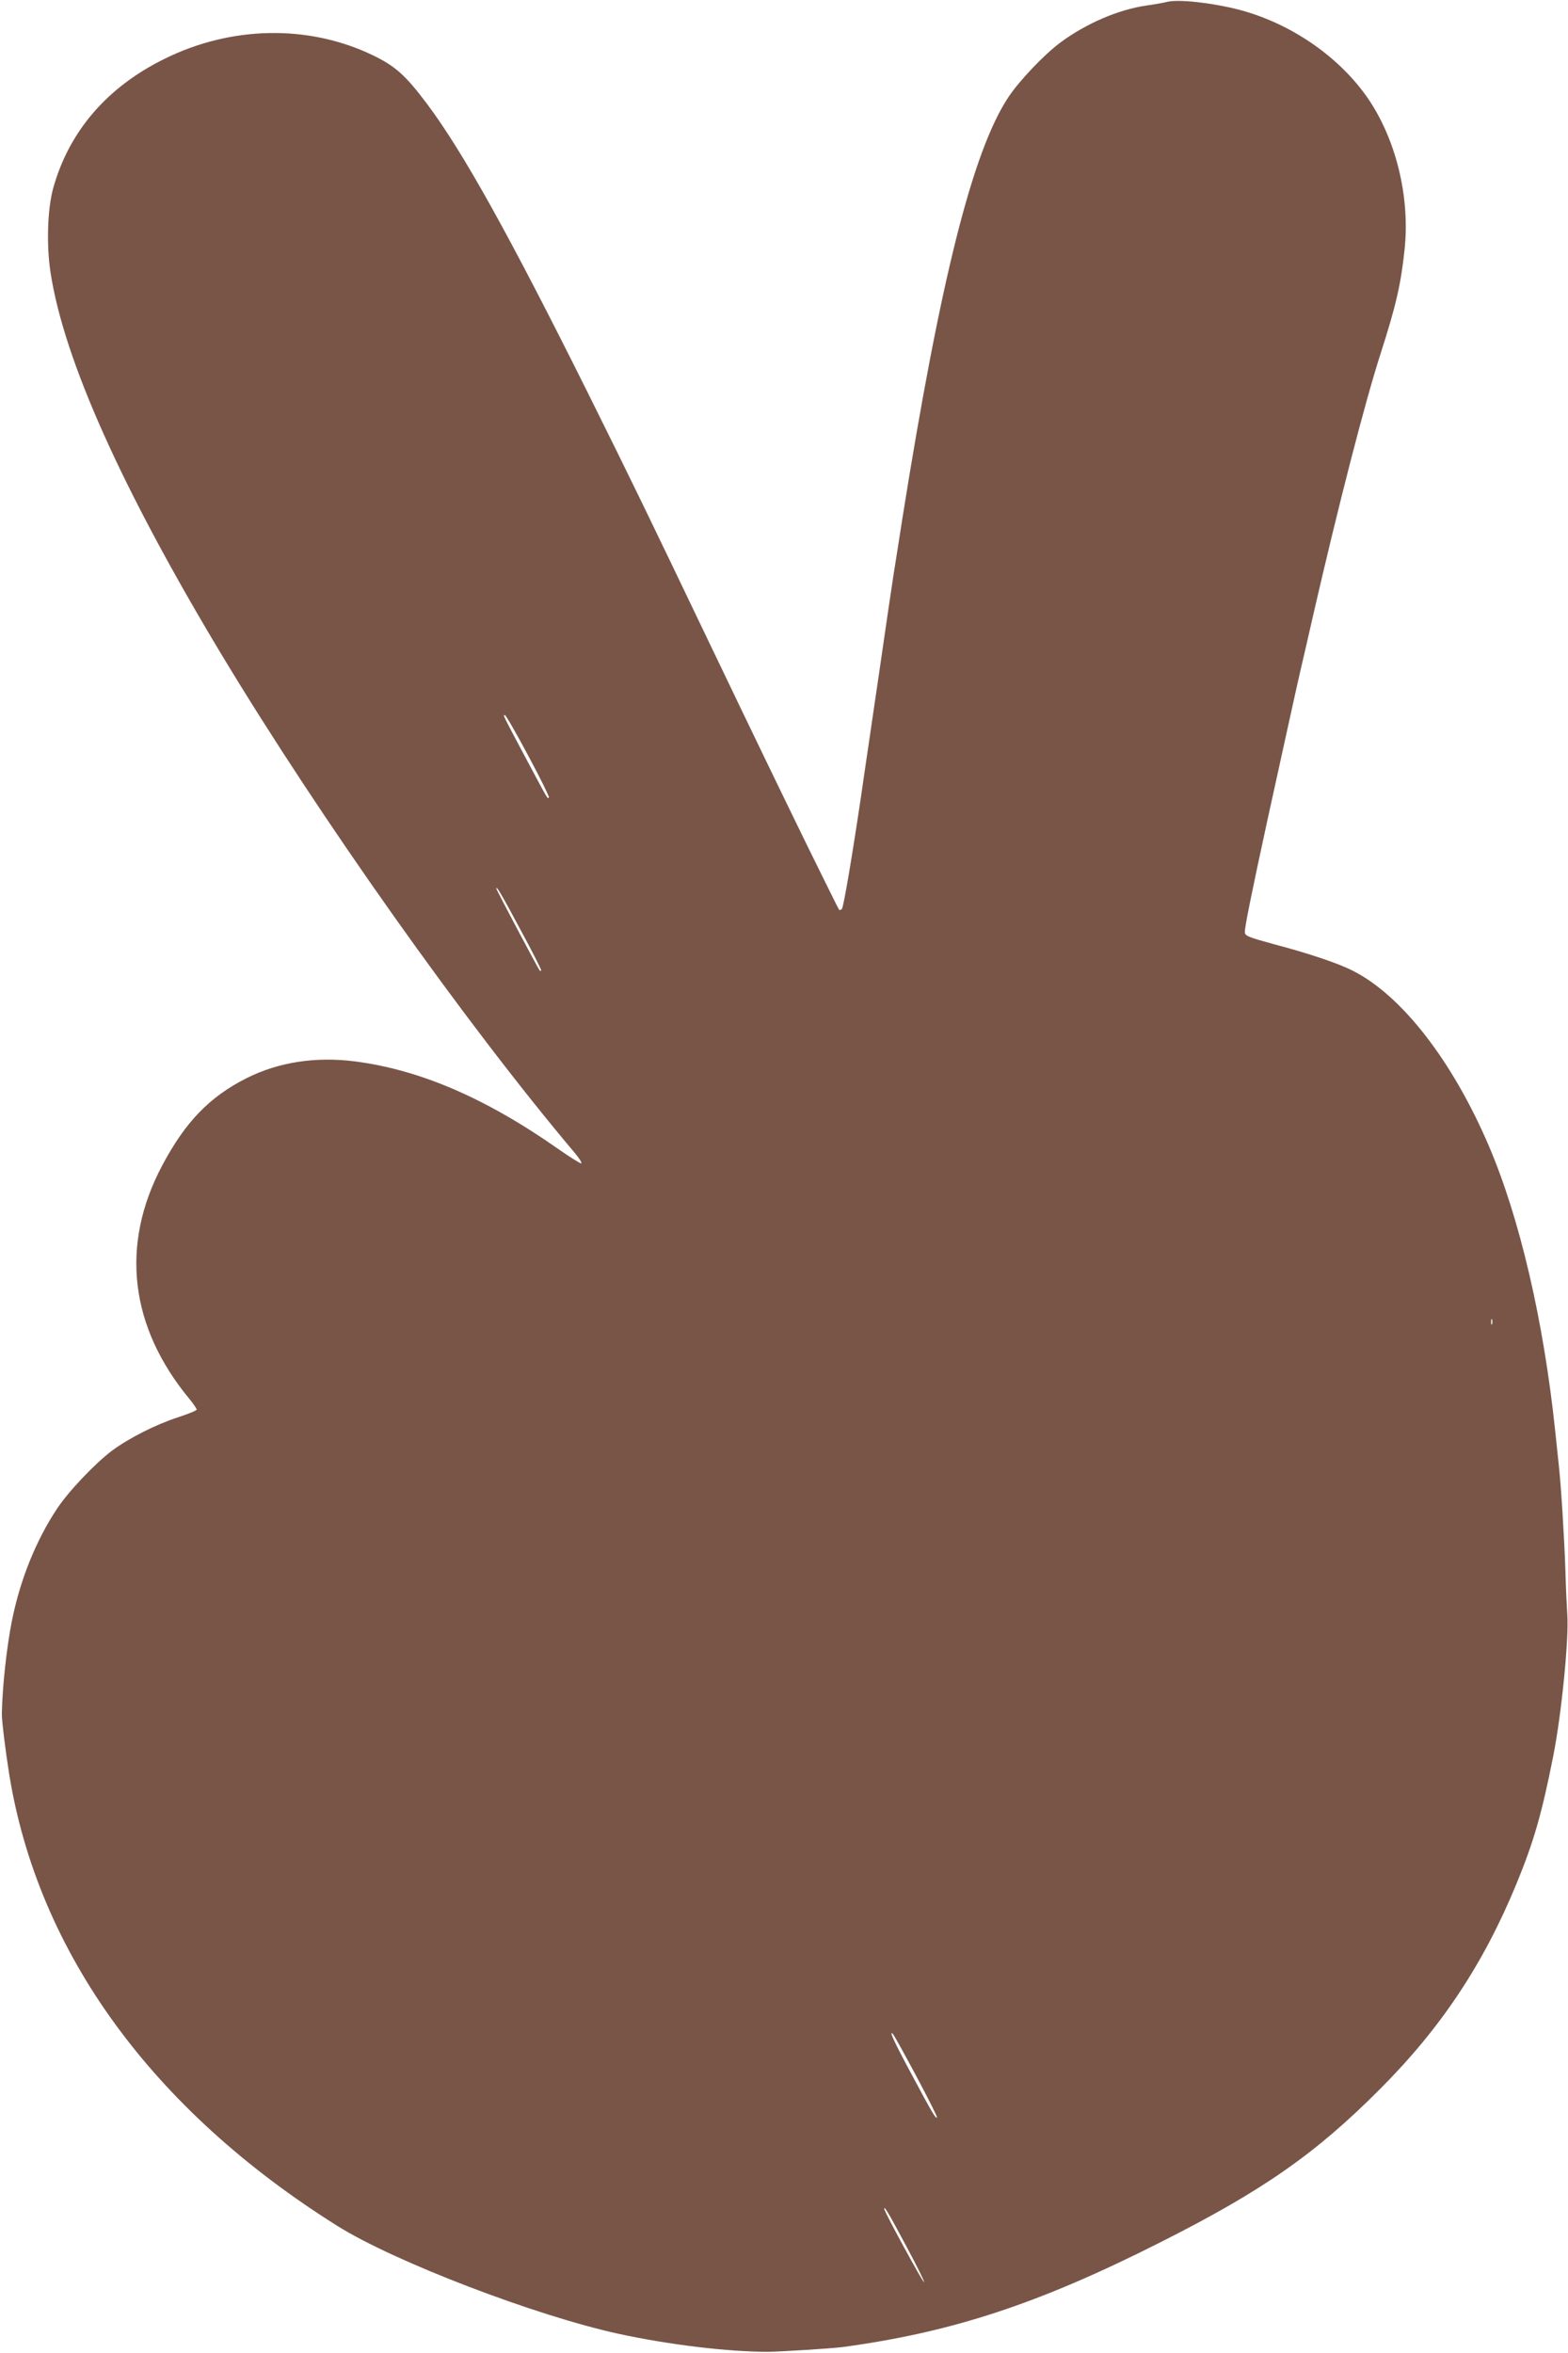 <?xml version="1.0" standalone="no"?>
<!DOCTYPE svg PUBLIC "-//W3C//DTD SVG 20010904//EN"
 "http://www.w3.org/TR/2001/REC-SVG-20010904/DTD/svg10.dtd">
<svg version="1.0" xmlns="http://www.w3.org/2000/svg"
 width="853pt" height="1280pt" viewBox="0 0 853 1280"
 preserveAspectRatio="xMidYMid meet">
<g transform="translate(0,1280) scale(0.1,-0.1)"
fill="#795548" stroke="none">
<path d="M6350 12790 c-19 -5 -70 -14 -113 -20 -153 -22 -329 -98 -468 -201
-88 -65 -223 -207 -283 -297 -195 -294 -370 -992 -577 -2292 -19 -120 -27
-176 -49 -312 -12 -78 -40 -268 -79 -538 -17 -113 -41 -281 -55 -375 -14 -93
-32 -219 -41 -280 -46 -313 -96 -610 -105 -619 -5 -5 -12 -7 -15 -5 -3 3 -78
156 -169 340 -159 326 -256 526 -526 1089 -336 702 -441 919 -673 1385 -426
855 -679 1310 -874 1570 -118 157 -173 206 -298 266 -348 166 -766 159 -1130
-21 -313 -154 -520 -395 -606 -705 -31 -114 -37 -309 -14 -458 73 -474 387
-1174 930 -2077 538 -893 1323 -2001 1921 -2710 25 -30 42 -56 36 -58 -5 -1
-60 33 -123 77 -396 278 -753 432 -1109 478 -214 27 -414 -4 -588 -91 -201
-101 -334 -238 -460 -476 -229 -432 -177 -877 150 -1271 21 -26 38 -51 38 -56
0 -5 -46 -24 -102 -42 -122 -40 -266 -113 -358 -181 -91 -68 -235 -219 -299
-315 -115 -173 -201 -386 -246 -610 -29 -145 -52 -359 -55 -505 -1 -35 20
-205 40 -330 157 -971 778 -1825 1785 -2457 309 -194 1079 -489 1530 -587 277
-60 594 -98 815 -98 72 1 341 18 405 26 596 81 1066 235 1730 571 557 281 843
481 1195 835 330 331 559 676 739 1112 95 231 139 384 201 698 45 228 86 641
76 770 -3 47 -8 152 -10 234 -6 178 -23 458 -36 576 -5 47 -14 132 -20 190
-63 598 -193 1156 -361 1548 -198 463 -475 819 -740 952 -78 40 -235 93 -424
143 -140 38 -160 46 -163 64 -3 20 35 207 123 613 89 405 167 761 180 815 8
33 39 168 69 300 137 596 281 1156 366 1420 84 262 111 377 131 568 31 291
-50 613 -210 837 -159 222 -420 398 -698 469 -142 36 -322 56 -383 41z m-3476
-4101 c65 -121 115 -223 112 -226 -8 -9 0 -22 -127 216 -131 247 -123 231
-112 231 5 0 62 -99 127 -221z m-41 -949 c64 -118 114 -217 111 -219 -2 -2 -6
-2 -8 0 -8 9 -236 439 -236 446 0 17 25 -25 133 -227z m5284 -2142 c-3 -7 -5
-2 -5 12 0 14 2 19 5 13 2 -7 2 -19 0 -25z m-3132 -4091 c64 -120 115 -221
112 -224 -7 -7 -21 16 -141 240 -96 179 -123 239 -97 212 5 -6 62 -108 126
-228z m-56 -922 c56 -104 100 -193 98 -198 -3 -9 -217 384 -217 399 0 18 22
-20 119 -201z"/>
</g>
</svg>

